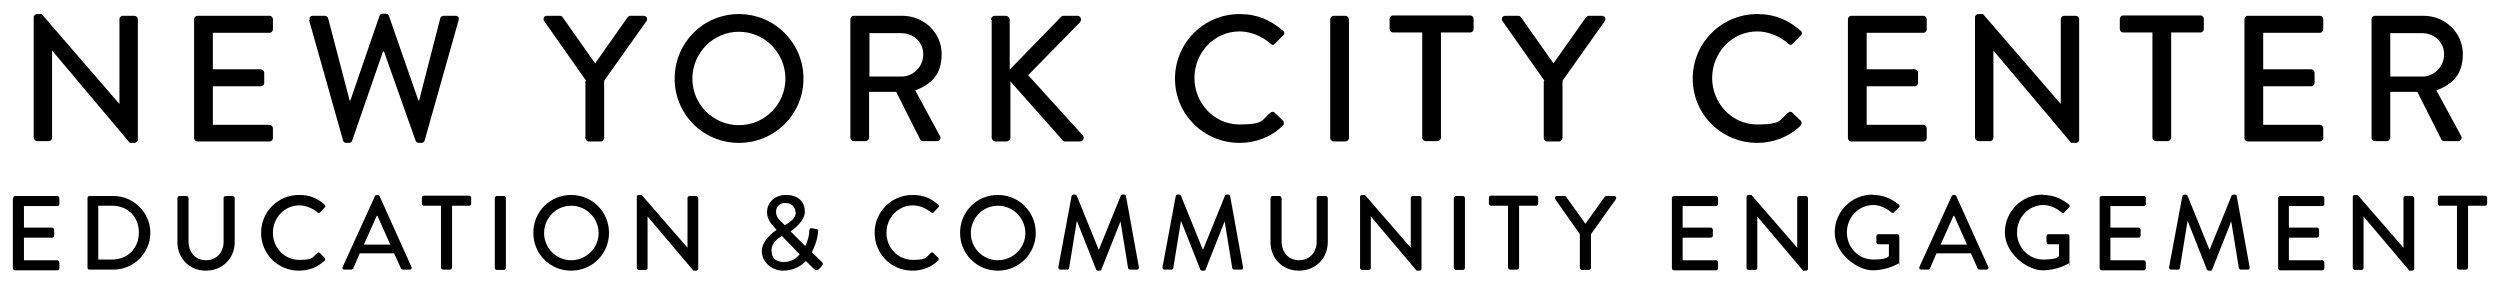 <?xml version="1.0" encoding="UTF-8"?>
<svg id="Layer_1" xmlns="http://www.w3.org/2000/svg" version="1.1" viewBox="0 0 720 81.9" width="720" height="82">
  <!-- Generator: Adobe Illustrator 29.0.0, SVG Export Plug-In . SVG Version: 2.1.0 Build 186)  -->
  <g>
    <path d="M9.7,4.9c0-.5.5-.9,1-.9h1.3l22.4,25.9h0V5.5c0-.5.4-1,1-1h3.3c.5,0,1,.5,1,1v34.7c0,.5-.5.9-1,.9h-1.3L15,14.5h0v25.1c0,.5-.4,1-1,1h-3.3c-.5,0-1-.5-1-1V4.9Z"/>
    <path d="M55.9,5.5c0-.5.4-1,1-1h20.7c.6,0,1,.5,1,1v2.9c0,.5-.4,1-1,1h-16.3v10.5h13.8c.5,0,1,.5,1,1v2.9c0,.6-.5,1-1,1h-13.8v11.1h16.3c.6,0,1,.5,1,1v2.8c0,.5-.4,1-1,1h-20.7c-.6,0-1-.5-1-1V5.5Z"/>
    <path d="M89.2,5.7c-.2-.7.2-1.2.9-1.2h3.5c.4,0,.8.4.9.7l6.2,23.7h.2l8.4-24.4c.1-.3.5-.6.9-.6h.9c.4,0,.8.3.9.6l8.5,24.4h.2l6.1-23.7c.1-.4.5-.7.9-.7h3.5c.7,0,1.1.5.9,1.2l-9.8,34.7c-.1.4-.5.7-.9.7h-.8c-.4,0-.8-.3-.9-.6l-9.1-25.7h-.3l-8.9,25.7c-.1.3-.5.6-.9.6h-.8c-.4,0-.8-.3-.9-.7l-9.8-34.7Z"/>
    <path d="M168.8,23.2l-12.1-17.2c-.4-.7,0-1.5.8-1.5h3.8c.4,0,.7.3.8.5l9.3,13.2,9.3-13.2c.2-.2.5-.5.8-.5h3.9c.8,0,1.2.8.8,1.5l-12.2,17.2v16.5c0,.5-.5,1-1,1h-3.4c-.6,0-1-.5-1-1v-16.4Z"/>
    <path d="M212.8,4c10.3,0,18.6,8.3,18.6,18.6s-8.3,18.5-18.6,18.5-18.5-8.2-18.5-18.5,8.2-18.6,18.5-18.6ZM212.8,36c7.4,0,13.4-6,13.4-13.4s-6-13.5-13.4-13.5-13.4,6.1-13.4,13.5,6,13.4,13.4,13.4Z"/>
    <path d="M244.9,5.5c0-.5.4-1,1-1h14c6.2,0,11.3,4.9,11.3,11s-3.1,8.7-7.6,10.5l7.1,13.1c.4.7,0,1.5-.9,1.5h-4c-.4,0-.7-.3-.8-.5l-6.9-13.7h-7.8v13.2c0,.5-.5,1-1,1h-3.4c-.6,0-1-.5-1-1V5.5ZM259.6,22c3.4,0,6.3-2.8,6.3-6.4s-2.9-6.1-6.3-6.1h-9.2v12.5h9.2Z"/>
    <path d="M285.4,5.7c0-.7.5-1.2,1.2-1.2h3c.7,0,1.2.6,1.2,1.2v14.3l14.6-15c.2-.3.6-.5,1-.5h3.9c.9,0,1.4,1.1.7,1.9l-14.9,15.2,15.8,17.4c.4.5.2,1.7-.9,1.7h-4.1c-.5,0-.8-.2-.9-.4l-15-16.9v16.1c0,.7-.6,1.2-1.2,1.2h-3c-.7,0-1.2-.6-1.2-1.2V5.7Z"/>
    <path d="M357,4c5.2,0,9,1.8,12.5,4.8.5.4.5,1,0,1.4l-2.3,2.3c-.4.5-.8.5-1.3,0-2.4-2.1-5.7-3.5-8.9-3.5-7.4,0-13,6.2-13,13.4s5.6,13.4,13,13.4,6.4-1.5,8.9-3.4c.5-.4.9-.3,1.2,0l2.4,2.3c.4.4.3,1,0,1.4-3.5,3.4-7.9,5-12.5,5-10.3,0-18.6-8.2-18.6-18.5s8.3-18.6,18.6-18.6Z"/>
    <path d="M383.1,5.5c0-.5.5-1,1-1h3.4c.5,0,1,.5,1,1v34.2c0,.5-.5,1-1,1h-3.4c-.5,0-1-.5-1-1V5.5Z"/>
    <path d="M409.6,9.3h-8.4c-.6,0-1-.5-1-1v-2.9c0-.5.4-1,1-1h22.2c.6,0,1,.5,1,1v2.9c0,.5-.4,1-1,1h-8.4v30.3c0,.5-.5,1-1,1h-3.4c-.5,0-1-.5-1-1V9.3Z"/>
    <path d="M444.8,23.2l-12.1-17.2c-.4-.7,0-1.5.8-1.5h3.8c.4,0,.7.3.8.5l9.3,13.2,9.3-13.2c.2-.2.5-.5.8-.5h3.9c.8,0,1.2.8.8,1.5l-12.2,17.2v16.5c0,.5-.5,1-1,1h-3.4c-.6,0-1-.5-1-1v-16.4Z"/>
    <path d="M506.1,4c5.2,0,9,1.8,12.5,4.8.5.4.5,1,0,1.4l-2.3,2.3c-.4.5-.8.5-1.3,0-2.4-2.1-5.7-3.5-8.9-3.5-7.4,0-13,6.2-13,13.4s5.6,13.4,13,13.4,6.4-1.5,8.9-3.4c.5-.4.9-.3,1.2,0l2.4,2.3c.4.4.3,1,0,1.4-3.5,3.4-8,5-12.5,5-10.3,0-18.6-8.2-18.6-18.5s8.3-18.6,18.6-18.6Z"/>
    <path d="M532.2,5.5c0-.5.4-1,1-1h20.7c.6,0,1,.5,1,1v2.9c0,.5-.4,1-1,1h-16.3v10.5h13.8c.5,0,1,.5,1,1v2.9c0,.6-.5,1-1,1h-13.8v11.1h16.3c.6,0,1,.5,1,1v2.8c0,.5-.4,1-1,1h-20.7c-.6,0-1-.5-1-1V5.5Z"/>
    <path d="M568.8,4.9c0-.5.5-.9,1-.9h1.3l22.4,25.9h0V5.5c0-.5.4-1,1-1h3.3c.5,0,1,.5,1,1v34.7c0,.5-.5.9-1,.9h-1.3l-22.4-26.6h0v25.1c0,.5-.4,1-1,1h-3.3c-.5,0-1-.5-1-1V4.9Z"/>
    <path d="M619.9,9.3h-8.4c-.6,0-1-.5-1-1v-2.9c0-.5.4-1,1-1h22.2c.6,0,1,.5,1,1v2.9c0,.5-.4,1-1,1h-8.4v30.3c0,.5-.5,1-1,1h-3.4c-.5,0-1-.5-1-1V9.3Z"/>
    <path d="M646.4,5.5c0-.5.4-1,1-1h20.7c.6,0,1,.5,1,1v2.9c0,.5-.4,1-1,1h-16.3v10.5h13.8c.5,0,1,.5,1,1v2.9c0,.6-.5,1-1,1h-13.8v11.1h16.3c.6,0,1,.5,1,1v2.8c0,.5-.4,1-1,1h-20.7c-.6,0-1-.5-1-1V5.5Z"/>
    <path d="M683,5.5c0-.5.4-1,1-1h14c6.2,0,11.3,4.9,11.3,11s-3.1,8.7-7.6,10.5l7.1,13.1c.4.7,0,1.5-.9,1.5h-4c-.4,0-.7-.3-.8-.5l-6.9-13.7h-7.8v13.2c0,.5-.5,1-1,1h-3.4c-.6,0-1-.5-1-1V5.5ZM697.6,22c3.4,0,6.3-2.8,6.3-6.4s-2.9-6.1-6.3-6.1h-9.2v12.5h9.2Z"/>
  </g>
  <g>
    <path d="M3.8,57c0-.3.2-.6.6-.6h12.1c.3,0,.6.3.6.6v1.7c0,.3-.2.6-.6.6H6.9v6.2h8.1c.3,0,.6.3.6.6v1.7c0,.3-.3.6-.6.6H6.9v6.5h9.6c.3,0,.6.3.6.6v1.7c0,.3-.2.6-.6.6H4.3c-.3,0-.6-.3-.6-.6v-20.1Z"/>
    <path d="M25.2,57c0-.3.2-.6.5-.6h7c5.8,0,10.6,4.8,10.6,10.6s-4.8,10.6-10.6,10.6h-7c-.3,0-.5-.3-.5-.6v-20.1ZM32.3,74.7c4.5,0,7.7-3.3,7.7-7.8s-3.2-7.7-7.7-7.7h-4v15.5h4Z"/>
    <path d="M51.1,57c0-.3.3-.6.6-.6h2c.3,0,.6.3.6.6v12.5c0,3,1.9,5.4,5,5.4s5.1-2.3,5.1-5.3v-12.6c0-.3.2-.6.6-.6h2c.3,0,.6.3.6.6v12.7c0,4.6-3.5,8.2-8.3,8.2s-8.2-3.6-8.2-8.2v-12.7Z"/>
    <path d="M86.2,56.1c3.1,0,5.3,1,7.3,2.8.3.2.3.6,0,.8l-1.3,1.4c-.2.3-.5.3-.8,0-1.4-1.2-3.4-2-5.2-2-4.3,0-7.6,3.6-7.6,7.9s3.3,7.8,7.6,7.8,3.8-.9,5.2-2c.3-.2.5-.2.7,0l1.4,1.4c.2.2.2.6,0,.8-2.1,2-4.7,2.9-7.4,2.9-6.1,0-10.9-4.8-10.9-10.9s4.9-10.9,10.9-10.9Z"/>
    <path d="M98.7,76.8l9.3-20.4c0-.2.4-.3.5-.3h.3c.2,0,.4.2.5.3l9.2,20.4c.2.4,0,.8-.5.8h-1.9c-.4,0-.6-.2-.7-.5l-1.9-4.2h-9.9c-.6,1.4-1.2,2.8-1.8,4.2,0,.2-.3.5-.7.5h-1.9c-.5,0-.7-.4-.5-.8ZM112.4,70.4l-3.7-8.3h-.2l-3.7,8.3h7.6Z"/>
    <path d="M127,59.2h-4.9c-.3,0-.6-.3-.6-.6v-1.7c0-.3.2-.6.6-.6h13c.3,0,.6.3.6.6v1.7c0,.3-.2.6-.6.6h-4.9v17.8c0,.3-.3.6-.6.6h-2c-.3,0-.6-.3-.6-.6v-17.8Z"/>
    <path d="M142.5,57c0-.3.3-.6.6-.6h2c.3,0,.6.3.6.6v20.1c0,.3-.3.6-.6.6h-2c-.3,0-.6-.3-.6-.6v-20.1Z"/>
    <path d="M164.5,56.1c6.1,0,10.9,4.9,10.9,10.9s-4.8,10.9-10.9,10.9-10.9-4.8-10.9-10.9,4.8-10.9,10.9-10.9ZM164.5,74.9c4.3,0,7.9-3.5,7.9-7.8s-3.5-7.9-7.9-7.9-7.8,3.6-7.8,7.9,3.5,7.8,7.8,7.8Z"/>
    <path d="M183.4,56.6c0-.3.3-.5.6-.5h.8l13.2,15.2h0v-14.3c0-.3.2-.6.6-.6h1.9c.3,0,.6.3.6.6v20.4c0,.3-.3.5-.6.5h-.8l-13.2-15.6h0v14.8c0,.3-.2.6-.6.6h-1.9c-.3,0-.6-.3-.6-.6v-20.4Z"/>
    <path d="M223.7,66.2h0c0,0-.7-.8-.7-.8-1.2-1.2-2.1-2.6-2.1-4.4,0-2.3,1.8-4.9,5.5-4.9s5.4,2.2,5.4,4.8-2.9,4.8-4.1,5.7l4.2,4.2c.7-1.3,1.1-2.8,1.2-4.4,0-.7.3-.8.8-.7l1.2.2c.7.1.5.7.5.9-.2,2.3-1.1,4.5-1.8,5.8l2.8,2.7c.4.4.6.7,0,1.4l-.8.8c-.4.3-.8.4-1.3,0l-2.4-2.4c-1.1,1.2-3.3,2.8-6.6,2.8s-6.1-2.6-6.1-5.6,3.1-5.4,4.2-6.1ZM225.8,75.4c2.2,0,3.7-1.2,4.5-2.2l-5.1-5.3c-.9.6-3,1.8-3,4.2s1.5,3.3,3.5,3.3ZM229.1,61c0-1.3-1.1-2.6-2.9-2.6s-2.7,1.2-2.7,2.6c0,1.2.7,2.1,1.8,3.1l.7.7c.9-.5,3.2-1.7,3.2-3.8Z"/>
    <path d="M262.9,56.1c3.1,0,5.3,1,7.3,2.8.3.2.3.6,0,.8l-1.3,1.4c-.2.3-.5.3-.8,0-1.4-1.2-3.4-2-5.2-2-4.3,0-7.6,3.6-7.6,7.9s3.3,7.8,7.6,7.8,3.8-.9,5.2-2c.3-.2.5-.2.7,0l1.4,1.4c.2.2.2.6,0,.8-2.1,2-4.7,2.9-7.4,2.9-6.1,0-10.9-4.8-10.9-10.9s4.9-10.9,10.9-10.9Z"/>
    <path d="M287.4,56.1c6.1,0,10.9,4.9,10.9,10.9s-4.8,10.9-10.9,10.9-10.9-4.8-10.9-10.9,4.8-10.9,10.9-10.9ZM287.4,74.9c4.3,0,7.9-3.5,7.9-7.8s-3.5-7.9-7.9-7.9-7.8,3.6-7.8,7.9,3.5,7.8,7.8,7.8Z"/>
    <path d="M308.6,56.5c0-.2.3-.5.5-.5h.5c.2,0,.5.2.5.3l6.3,15.5h.1l6.3-15.5c0-.2.3-.3.5-.3h.5c.2,0,.5.2.5.5l3.7,20.4c0,.4-.1.7-.5.7h-2c-.3,0-.5-.2-.6-.4l-2.2-13.5h0l-5.5,13.9c0,.2-.2.3-.5.3h-.5c-.2,0-.5-.2-.5-.3l-5.5-13.9h-.1l-2.2,13.5c0,.2-.3.4-.5.4h-2c-.4,0-.6-.3-.6-.7l3.8-20.4Z"/>
    <path d="M338.6,56.5c0-.2.3-.5.5-.5h.5c.2,0,.5.2.5.3l6.3,15.5h.1l6.3-15.5c0-.2.3-.3.5-.3h.5c.2,0,.5.2.5.5l3.7,20.4c0,.4-.1.7-.5.7h-2c-.3,0-.5-.2-.6-.4l-2.2-13.5h0l-5.5,13.9c0,.2-.2.3-.5.3h-.5c-.2,0-.5-.2-.5-.3l-5.5-13.9h-.1l-2.2,13.5c0,.2-.3.4-.5.4h-2c-.4,0-.6-.3-.6-.7l3.8-20.4Z"/>
    <path d="M365.9,57c0-.3.3-.6.6-.6h2c.3,0,.6.3.6.6v12.5c0,3,1.9,5.4,5,5.4s5.1-2.3,5.1-5.3v-12.6c0-.3.2-.6.6-.6h2c.3,0,.6.3.6.6v12.7c0,4.6-3.5,8.2-8.3,8.2s-8.2-3.6-8.2-8.2v-12.7Z"/>
    <path d="M391.7,56.6c0-.3.3-.5.6-.5h.8l13.2,15.2h0v-14.3c0-.3.2-.6.6-.6h1.9c.3,0,.6.3.6.6v20.4c0,.3-.3.5-.6.5h-.8l-13.2-15.6h0v14.8c0,.3-.2.6-.6.6h-1.9c-.3,0-.6-.3-.6-.6v-20.4Z"/>
    <path d="M418.7,57c0-.3.3-.6.6-.6h2c.3,0,.6.3.6.6v20.1c0,.3-.3.6-.6.6h-2c-.3,0-.6-.3-.6-.6v-20.1Z"/>
    <path d="M434.3,59.2h-4.9c-.3,0-.6-.3-.6-.6v-1.7c0-.3.2-.6.6-.6h13c.3,0,.6.3.6.6v1.7c0,.3-.2.6-.6.6h-4.9v17.8c0,.3-.3.6-.6.6h-2c-.3,0-.6-.3-.6-.6v-17.8Z"/>
    <path d="M455,67.4l-7.1-10.1c-.2-.4,0-.9.5-.9h2.2c.2,0,.4.2.5.3l5.5,7.7,5.5-7.7c0-.1.3-.3.5-.3h2.3c.5,0,.7.5.5.9l-7.2,10.1v9.7c0,.3-.3.6-.6.6h-2c-.3,0-.6-.3-.6-.6v-9.6Z"/>
    <path d="M481.5,57c0-.3.2-.6.6-.6h12.1c.3,0,.6.3.6.6v1.7c0,.3-.2.6-.6.6h-9.6v6.2h8.1c.3,0,.6.3.6.6v1.7c0,.3-.3.6-.6.6h-8.1v6.5h9.6c.3,0,.6.3.6.6v1.7c0,.3-.2.6-.6.6h-12.1c-.3,0-.6-.3-.6-.6v-20.1Z"/>
    <path d="M503,56.6c0-.3.3-.5.6-.5h.8l13.2,15.2h0v-14.3c0-.3.2-.6.6-.6h1.9c.3,0,.6.3.6.6v20.4c0,.3-.3.5-.6.5h-.8l-13.2-15.6h0v14.8c0,.3-.2.6-.6.6h-1.9c-.3,0-.6-.3-.6-.6v-20.4Z"/>
    <path d="M539.5,56.1c2.9,0,5.3,1.1,7.4,2.8.2.2.3.6,0,.8-.5.5-.9.9-1.4,1.4-.2.3-.5.2-.8,0-1.4-1.2-3.3-2.1-5.2-2.1-4.3,0-7.6,3.6-7.6,7.9s3.3,7.8,7.6,7.8,4.2-.9,4.5-1v-3.4h-3c-.3,0-.6-.2-.6-.5v-1.8c0-.3.2-.6.6-.6h5.5c.3,0,.5.3.5.6,0,2.4,0,4.9,0,7.3s-.1.4-.2.5c0,0-3.1,2-7.5,2s-10.9-4.8-10.9-10.9,4.9-10.9,10.9-10.9Z"/>
    <path d="M552.8,76.8l9.3-20.4c0-.2.4-.3.5-.3h.3c.2,0,.4.2.5.3l9.2,20.4c.2.4,0,.8-.5.8h-1.9c-.4,0-.6-.2-.7-.5l-1.9-4.2h-9.9c-.6,1.4-1.2,2.8-1.8,4.2,0,.2-.3.5-.7.5h-1.9c-.5,0-.7-.4-.5-.8ZM566.5,70.4l-3.7-8.3h-.2l-3.7,8.3h7.6Z"/>
    <path d="M588.5,56.1c2.9,0,5.3,1.1,7.4,2.8.2.2.3.6,0,.8-.5.5-.9.9-1.4,1.4-.2.3-.5.2-.8,0-1.4-1.2-3.3-2.1-5.2-2.1-4.3,0-7.6,3.6-7.6,7.9s3.3,7.8,7.6,7.8,4.2-.9,4.5-1v-3.4h-3c-.3,0-.6-.2-.6-.5v-1.8c0-.3.2-.6.6-.6h5.5c.3,0,.5.3.5.6,0,2.4,0,4.9,0,7.3s-.1.4-.2.5c0,0-3.1,2-7.5,2s-10.9-4.8-10.9-10.9,4.9-10.9,10.9-10.9Z"/>
    <path d="M604.7,57c0-.3.2-.6.6-.6h12.1c.3,0,.6.3.6.6v1.7c0,.3-.2.6-.6.6h-9.6v6.2h8.1c.3,0,.6.3.6.6v1.7c0,.3-.3.6-.6.6h-8.1v6.5h9.6c.3,0,.6.3.6.6v1.7c0,.3-.2.6-.6.6h-12.1c-.3,0-.6-.3-.6-.6v-20.1Z"/>
    <path d="M628.5,56.5c0-.2.3-.5.5-.5h.5c.2,0,.5.2.5.3l6.3,15.5h.1l6.3-15.5c0-.2.3-.3.5-.3h.5c.2,0,.5.2.5.5l3.7,20.4c0,.4-.1.7-.5.7h-2c-.3,0-.5-.2-.6-.4l-2.2-13.5h0l-5.5,13.9c0,.2-.2.3-.5.3h-.5c-.2,0-.5-.2-.5-.3l-5.5-13.9h-.1l-2.2,13.5c0,.2-.3.4-.5.4h-2c-.4,0-.6-.3-.6-.7l3.8-20.4Z"/>
    <path d="M656.1,57c0-.3.2-.6.6-.6h12.1c.3,0,.6.3.6.6v1.7c0,.3-.2.6-.6.6h-9.6v6.2h8.1c.3,0,.6.3.6.6v1.7c0,.3-.3.6-.6.6h-8.1v6.5h9.6c.3,0,.6.3.6.6v1.7c0,.3-.2.6-.6.6h-12.1c-.3,0-.6-.3-.6-.6v-20.1Z"/>
    <path d="M677.6,56.6c0-.3.3-.5.6-.5h.8l13.2,15.2h0v-14.3c0-.3.2-.6.6-.6h1.9c.3,0,.6.3.6.6v20.4c0,.3-.3.5-.6.5h-.8l-13.2-15.6h0v14.8c0,.3-.2.6-.6.6h-1.9c-.3,0-.6-.3-.6-.6v-20.4Z"/>
    <path d="M707.6,59.2h-4.9c-.3,0-.6-.3-.6-.6v-1.7c0-.3.2-.6.6-.6h13c.3,0,.6.3.6.6v1.7c0,.3-.2.6-.6.6h-4.9v17.8c0,.3-.3.6-.6.6h-2c-.3,0-.6-.3-.6-.6v-17.8Z"/>
  </g>
</svg>